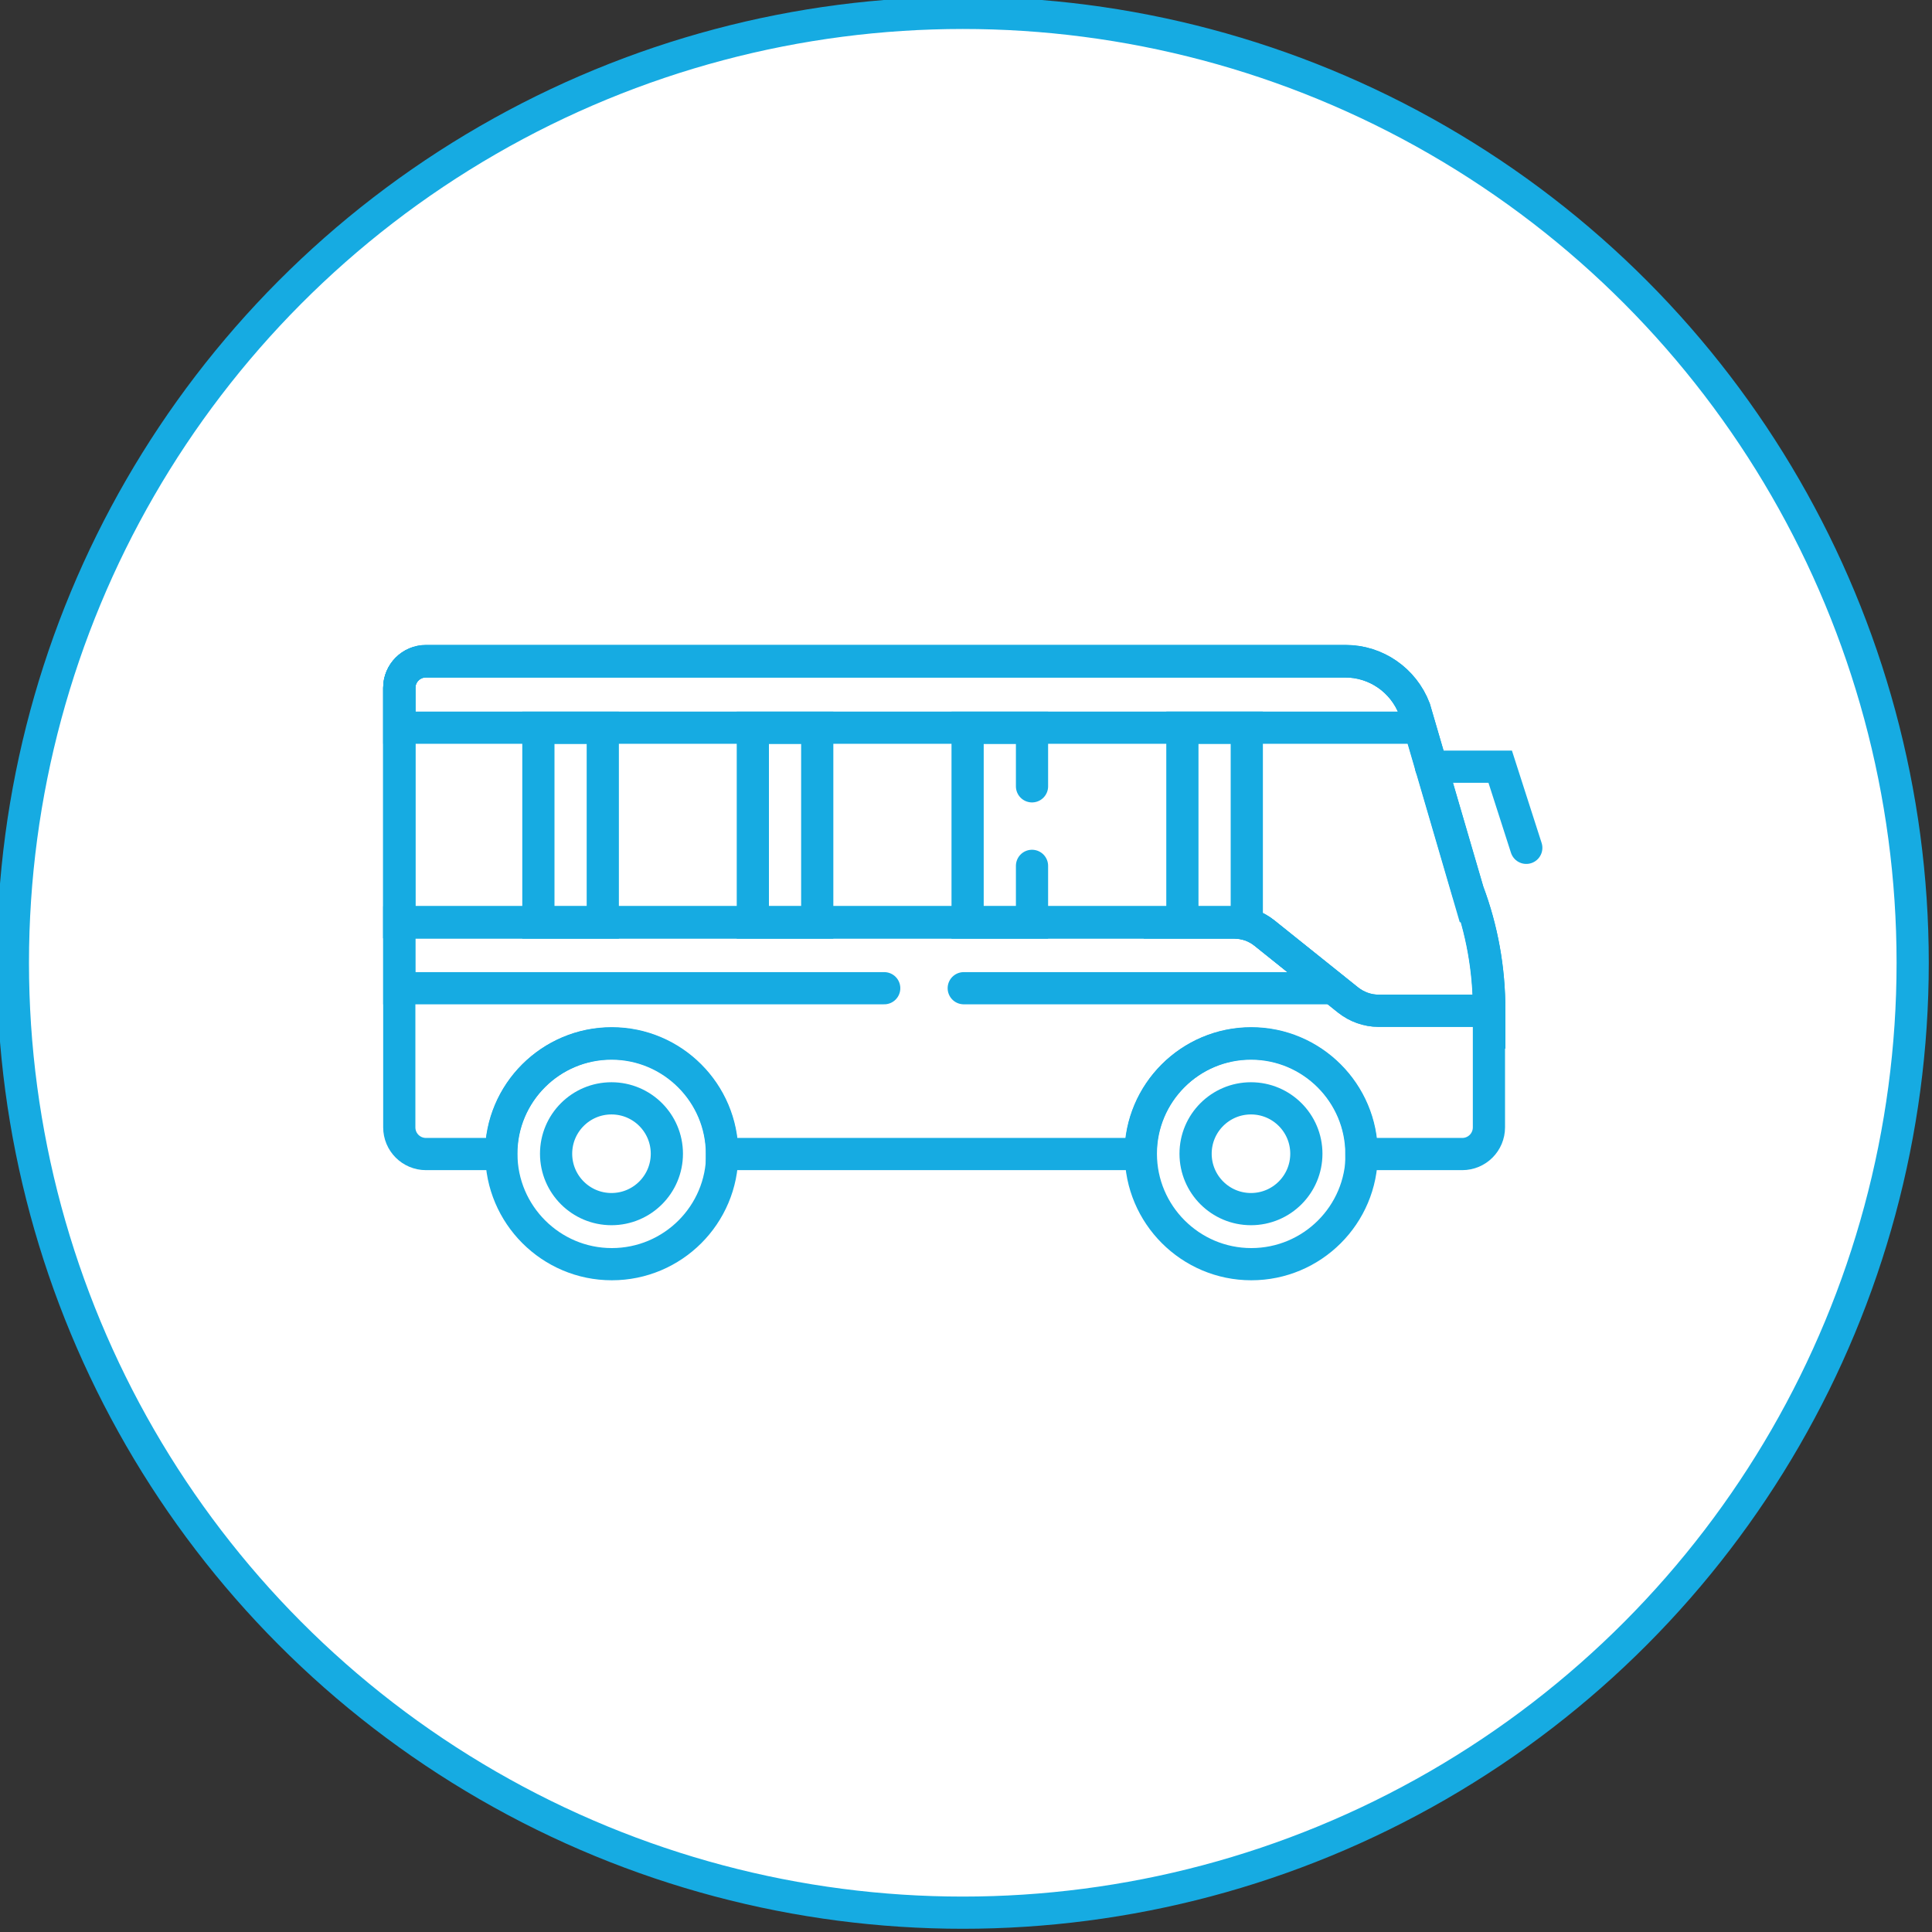 <svg xmlns="http://www.w3.org/2000/svg" id="Layer_1" data-name="Layer 1" viewBox="0 0 60 60"><rect x="0" y="0" width="60" height="60" fill="#333333" stroke="none"/><defs><style>      .cls-1 {        fill: none;        stroke-linecap: round;      }      .cls-1, .cls-2 {        stroke: #16abe2;      }      .cls-2 {        fill: #fff;      }    </style></defs><circle class="cls-2" cx="29.9" cy="29.9" r="29.5"></circle><g id="g1792"><g id="g1798"><path id="path1800" class="cls-1" d="M42.29,35.83c0,1.9-1.54,3.43-3.43,3.43s-3.43-1.54-3.43-3.43,1.54-3.43,3.43-3.43,3.43,1.54,3.43,3.43Z"></path></g><g id="g1802"><path id="path1804" class="cls-1" d="M40.57,35.83c0,.95-.77,1.72-1.72,1.72s-1.72-.77-1.72-1.72.77-1.72,1.72-1.72,1.72.77,1.72,1.72Z"></path></g><g id="g1806"><path id="path1808" class="cls-1" d="M22.43,35.83c0,1.9-1.54,3.43-3.43,3.43s-3.43-1.54-3.43-3.43,1.54-3.43,3.43-3.43,3.43,1.54,3.43,3.43Z"></path></g><g id="g1810"><path id="path1812" class="cls-1" d="M20.71,35.83c0,.95-.77,1.72-1.72,1.72s-1.72-.77-1.72-1.72.77-1.72,1.72-1.72,1.72.77,1.72,1.72Z"></path></g><g id="g1814"><path id="path1816" class="cls-1" d="M46.25,31.35c0-1.25-.22-2.49-.66-3.66l-1.66-5.68c-.34-.89-1.19-1.48-2.14-1.48H13.23c-.46,0-.83.37-.83.83v7.28h25.92c.34,0,.68.12.94.33l2.61,2.09c.27.21.6.33.94.33h3.43v-.05Z"></path></g><g id="g1818"><path id="path1820" class="cls-1" d="M46.25,31.35c0-1.25-.22-2.49-.66-3.66l-1.66-5.68c-.34-.89-1.19-1.48-2.14-1.48H13.23c-.46,0-.83.37-.83.83v7.28h25.92c.34,0,.68.12.94.33l2.61,2.09c.27.21.6.33.94.33h3.43v-.05Z"></path></g><g id="g1822"><path id="path1824" class="cls-1" d="M45.58,27.7l-1.66-5.68c-.34-.89-1.19-1.48-2.14-1.48H13.23c-.46,0-.83.37-.83.83v13.64c0,.46.37.83.83.83h2.33c0-1.9,1.54-3.43,3.43-3.43s3.43,1.54,3.43,3.43h13c0-1.9,1.54-3.43,3.43-3.43s3.43,1.54,3.43,3.43h3.13c.46,0,.83-.37.83-.83v-3.65c0-1.25-.22-2.49-.66-3.66Z"></path></g><g id="g1826"><path id="path1828" class="cls-1" d="M13.23,20.54c-.46,0-.83.37-.83.83v1.23h31.69l-.17-.58c-.34-.89-1.19-1.48-2.14-1.48H13.23Z"></path></g><g id="g1830"><path id="path1832" class="cls-1" d="M36.72,28.65h1.6c.13,0,.27.02.4.05v-6.1h-2v6.05Z"></path></g><path id="path1834" class="cls-1" d="M23.38,28.65h2v-6.05h-2v6.05Z"></path><path id="path1836" class="cls-1" d="M16.72,28.65h2v-6.05h-2v6.05Z"></path><g id="g1838"><path id="path1840" class="cls-1" d="M44.44,23.81h2.15l.81,2.52"></path></g><g id="g1842"><path id="path1844" class="cls-1" d="M29.93,30.69h11.47l-2.13-1.71c-.27-.21-.6-.33-.94-.33H12.4v2.04h15.06"></path></g><g id="g1846"><path id="path1848" class="cls-1" d="M32.05,24.42v-1.82h-2v6.05h2v-1.76"></path></g></g></svg>